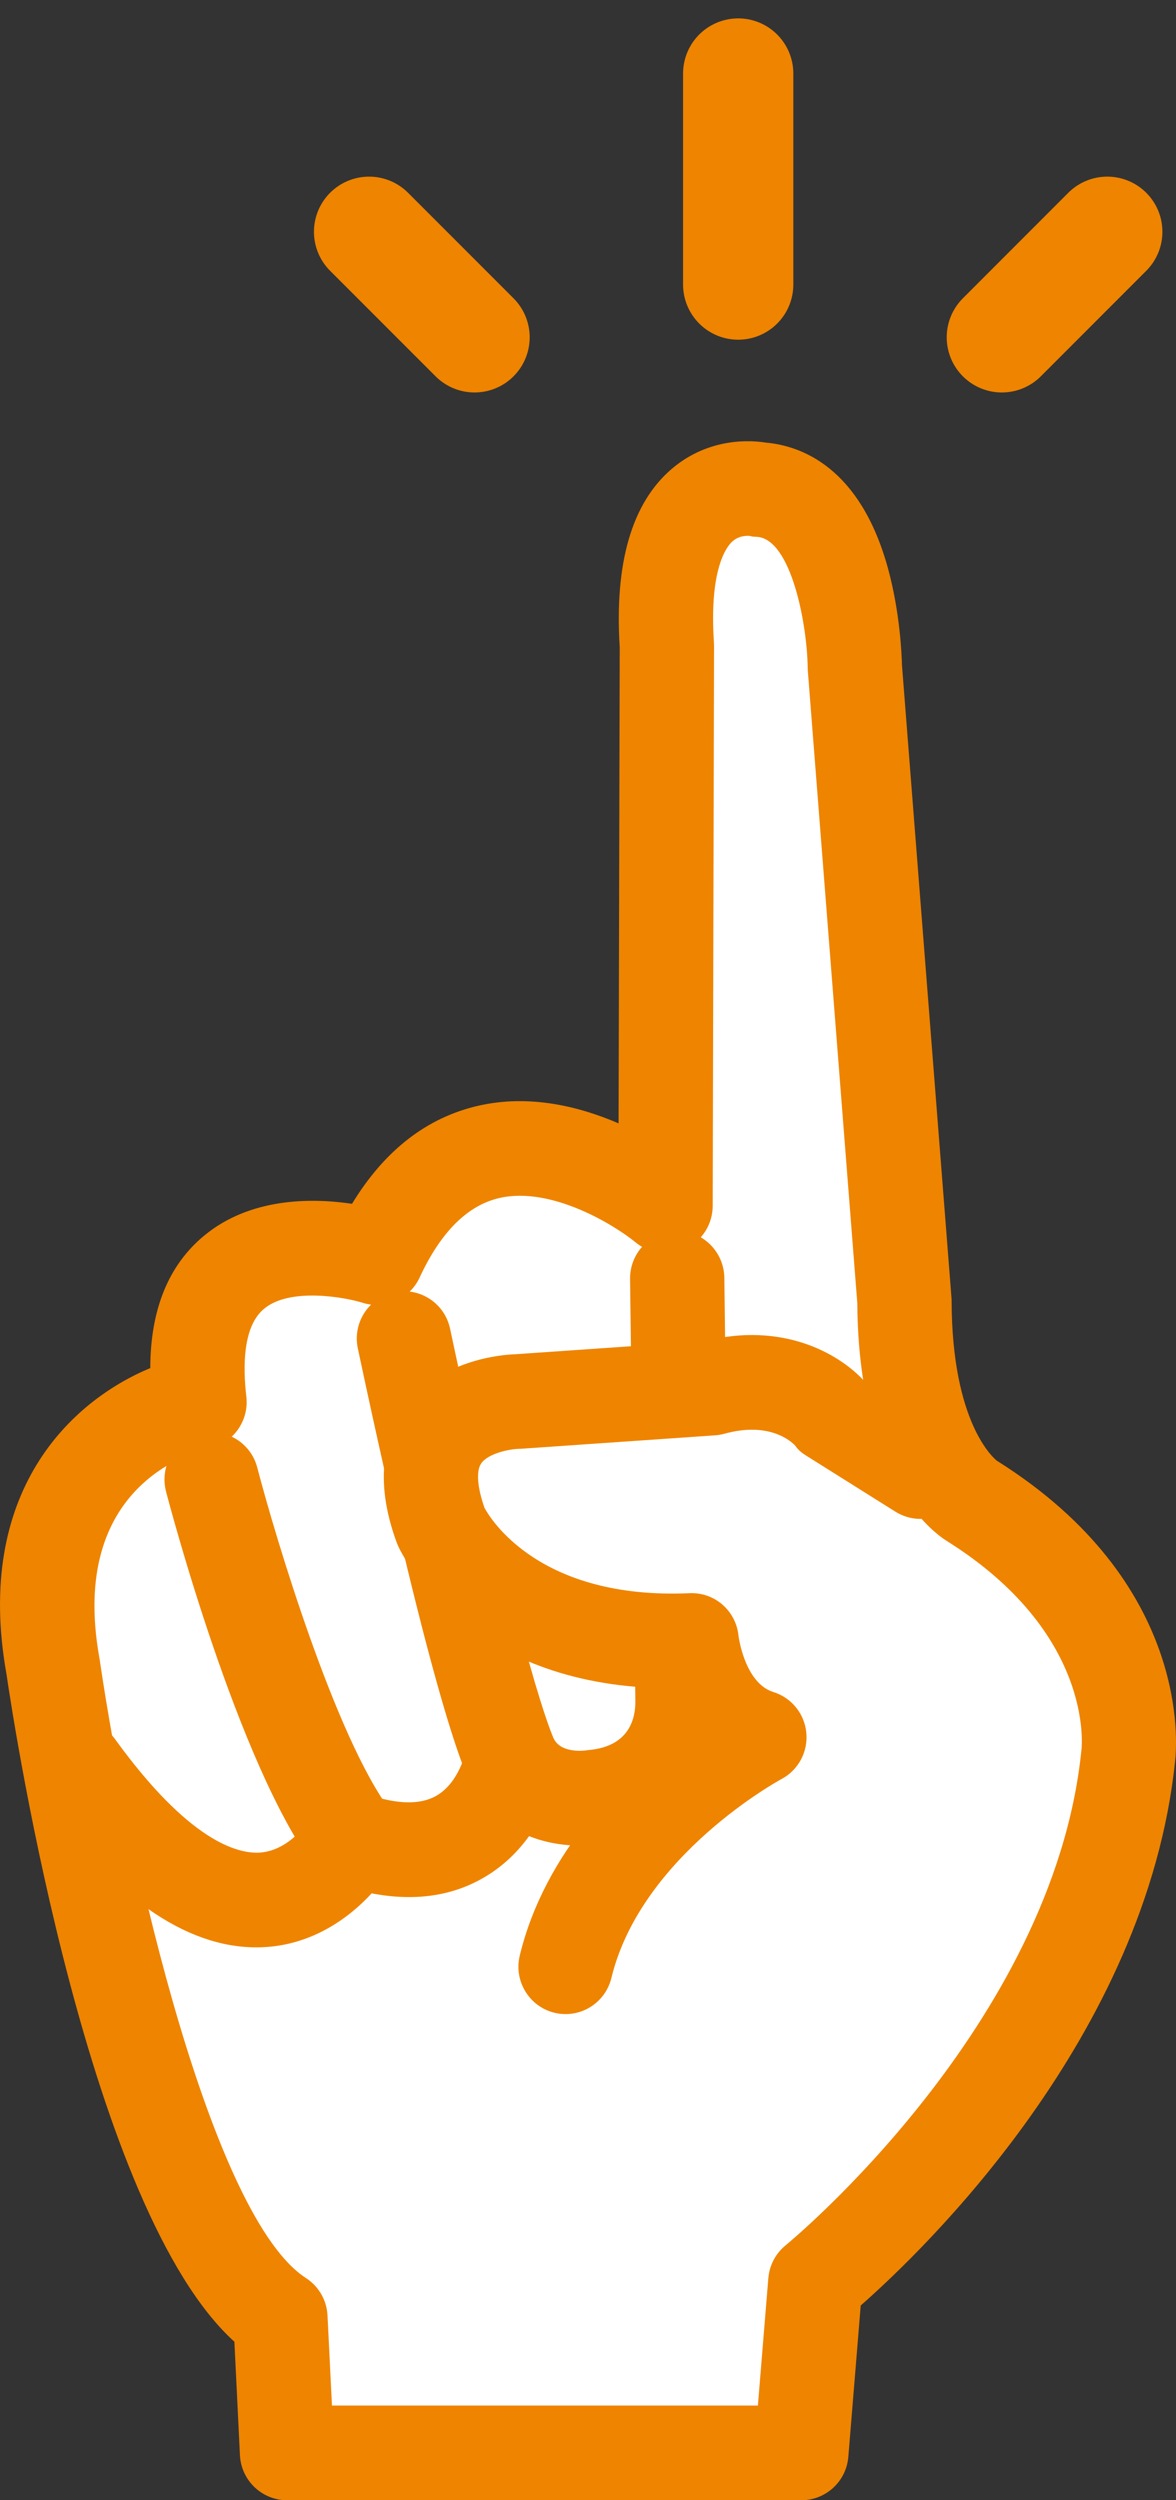<svg width="32" height="68" viewBox="0 0 32 68" fill="none" xmlns="http://www.w3.org/2000/svg">
<rect x="0" y="0" width="32" height="68" fill="#333333" stroke="none"/>
<path d="M20.087 7.739L20.087 2" stroke="#EF8400" stroke-width="3" stroke-linecap="round"/>
<path d="M12.913 9.174L10.043 6.304" stroke="#EF8400" stroke-width="3" stroke-linecap="round"/>
<path d="M27.261 9.174L30.13 6.304" stroke="#EF8400" stroke-width="3" stroke-linecap="round"/>
<g clip-path="url(#clip0_2014_144)">
<path d="M26.452 40.825C26.452 40.825 24.625 39.795 24.611 35.388L23.261 18.149C23.261 18.149 23.223 13.477 20.678 13.316C20.678 13.316 17.819 12.651 18.146 17.563L18.11 32.795C18.11 32.795 12.912 28.476 10.253 34.204C10.253 34.204 4.762 32.451 5.428 38.133C5.428 38.133 0.331 39.148 1.442 45.322C1.442 45.322 3.662 60.475 7.63 63.04L7.811 66.713H21.805L22.185 62.067C22.185 62.067 29.859 55.866 30.698 47.771C30.698 47.771 31.262 43.844 26.452 40.825V40.825Z" fill="white"/>
<path d="M27.133 39.733C27.131 39.732 27.13 39.731 27.128 39.73C27.04 39.661 25.904 38.707 25.894 35.383C25.894 35.351 25.893 35.319 25.89 35.287L24.543 18.086C24.537 17.826 24.492 16.653 24.16 15.449C23.4 12.693 21.787 12.122 20.839 12.038C20.443 11.974 19.294 11.887 18.279 12.752C17.194 13.678 16.718 15.31 16.863 17.603L16.832 30.553C15.771 30.095 14.417 29.757 13.03 30.07C11.621 30.388 10.464 31.285 9.579 32.74C8.494 32.58 6.816 32.562 5.552 33.609C4.583 34.411 4.093 35.619 4.089 37.208C1.932 38.106 -0.709 40.566 0.176 45.53C0.416 47.162 2.431 60.116 6.378 63.689L6.529 66.776C6.563 67.462 7.127 68 7.811 68H21.805C22.474 68 23.03 67.486 23.084 66.818L23.421 62.703C25.122 61.209 31.193 55.394 31.973 47.916C32.032 47.422 32.387 43.031 27.133 39.733H27.133ZM29.427 47.601C29.425 47.614 29.423 47.626 29.422 47.638C28.65 55.088 21.452 61.006 21.381 61.064C21.107 61.285 20.936 61.61 20.907 61.961L20.623 65.425H9.033L8.912 62.976C8.892 62.561 8.673 62.182 8.325 61.957C5.793 60.321 3.538 50.77 2.712 45.135C2.71 45.121 2.708 45.107 2.705 45.093C1.854 40.366 5.294 39.479 5.679 39.396C6.335 39.265 6.781 38.65 6.703 37.983C6.606 37.158 6.611 36.074 7.182 35.598C7.893 35.003 9.398 35.286 9.864 35.431C10.479 35.627 11.144 35.335 11.417 34.748C11.991 33.51 12.721 32.782 13.587 32.583C15.018 32.254 16.75 33.342 17.292 33.787C17.674 34.105 18.205 34.172 18.655 33.961C19.105 33.749 19.392 33.297 19.393 32.798L19.43 17.566C19.43 17.536 19.429 17.506 19.427 17.477C19.293 15.472 19.774 14.866 19.925 14.729C20.108 14.561 20.335 14.569 20.406 14.576C20.485 14.599 20.505 14.596 20.597 14.601C21.532 14.66 21.964 16.988 21.978 18.16C21.978 18.19 21.98 18.22 21.982 18.25L23.328 35.441C23.357 40.166 25.355 41.657 25.772 41.916C29.73 44.401 29.445 47.441 29.427 47.602V47.601Z" fill="#EF8400"/>
<path d="M18.428 34.769L2.099 48.065C6.992 54.817 9.606 50.029 9.606 50.029C13.319 51.281 13.932 47.884 13.932 47.884C14.584 49.158 16.155 48.876 16.155 48.876C18.663 48.64 18.572 46.243 18.572 46.243L18.428 34.769V34.769Z" fill="white"/>
<path d="M18.412 33.481C17.703 33.49 17.136 34.074 17.145 34.785L17.289 46.275C17.292 46.723 17.134 47.491 16.035 47.595C16 47.598 15.983 47.6 15.948 47.606C15.92 47.609 15.28 47.699 15.073 47.296C14.822 46.805 14.288 46.519 13.745 46.603C13.2 46.684 12.77 47.097 12.672 47.64C12.67 47.648 12.493 48.483 11.876 48.839C11.442 49.089 10.816 49.078 10.015 48.808C9.436 48.614 8.792 48.867 8.487 49.398C8.482 49.408 7.936 50.339 7.051 50.387C6.446 50.416 5.131 50.061 3.136 47.308C2.72 46.733 1.917 46.606 1.344 47.024C0.77 47.442 0.644 48.248 1.06 48.823C3.053 51.572 5.041 52.963 6.973 52.963C7.059 52.963 7.144 52.961 7.23 52.955C8.503 52.874 9.485 52.179 10.113 51.494C11.28 51.719 12.313 51.571 13.193 51.049C13.715 50.74 14.105 50.342 14.396 49.938C15.095 50.217 15.823 50.234 16.324 50.153C19.001 49.875 19.901 47.657 19.854 46.213L19.71 34.753C19.702 34.042 19.112 33.463 18.411 33.481H18.412Z" fill="#EF8400"/>
<path d="M9.606 50.029L5.759 40.239C5.759 40.239 7.63 47.41 9.606 50.029Z" fill="white"/>
<path d="M7 39.913C6.821 39.225 6.121 38.814 5.434 38.993C4.748 39.174 4.338 39.877 4.518 40.565C4.596 40.868 6.477 48.015 8.583 50.806C8.835 51.14 9.219 51.316 9.607 51.316C9.877 51.316 10.149 51.231 10.38 51.055C10.945 50.626 11.057 49.819 10.629 49.252C9.136 47.273 7.503 41.84 7 39.913H7Z" fill="#EF8400"/>
<path d="M13.932 47.884L10.992 36.406C13.136 46.489 13.932 47.884 13.932 47.884Z" fill="white"/>
<path d="M10.724 35.147C10.031 35.295 9.589 35.979 9.737 36.674C11.817 46.46 12.669 48.262 12.819 48.524L15.046 47.244C15.046 47.244 15.054 47.257 15.07 47.29C15.038 47.221 14.241 45.515 12.247 36.137C12.099 35.441 11.418 34.999 10.724 35.147H10.724Z" fill="#EF8400"/>
<path d="M15.39 53.49L19.137 48.263C17.797 49.293 15.973 51.079 15.39 53.49Z" fill="white"/>
<path d="M20.663 47.249C20.44 47.179 20.245 47.078 20.072 46.959L19.137 48.263C20 47.599 20.663 47.248 20.663 47.248V47.249Z" fill="white"/>
<path d="M22.64 38.513C22.64 38.513 21.58 37.143 19.373 37.752L14.082 38.118C14.082 38.118 10.758 38.164 12.004 41.52C12.004 41.52 13.515 44.851 18.819 44.617C18.819 44.617 18.969 46.199 20.072 46.959L25.045 40.022L22.64 38.513Z" fill="white"/>
<path d="M25.726 38.931L23.479 37.52C22.792 36.799 21.284 35.943 19.165 36.476L14.02 36.832C13.666 36.844 11.913 36.973 10.975 38.349C10.527 39.007 10.132 40.169 10.801 41.97C10.812 41.998 10.823 42.025 10.836 42.053C10.907 42.211 12.555 45.705 17.808 45.907C17.956 46.324 18.169 46.761 18.463 47.159C16.955 48.299 14.832 50.343 14.143 53.187C13.976 53.877 14.398 54.573 15.087 54.742C15.189 54.767 15.29 54.778 15.391 54.778C15.969 54.778 16.494 54.383 16.637 53.794C17.445 50.459 21.225 48.407 21.261 48.388C21.72 48.146 21.989 47.65 21.941 47.131C21.894 46.612 21.54 46.174 21.044 46.019C20.259 45.775 20.097 44.5 20.096 44.497C20.032 43.814 19.45 43.3 18.763 43.331C14.658 43.513 13.335 41.289 13.185 41.013C12.989 40.461 12.953 40.012 13.091 39.806C13.279 39.525 13.87 39.413 14.1 39.405C14.123 39.405 14.147 39.404 14.17 39.403L19.462 39.037C19.547 39.031 19.632 39.016 19.714 38.993C20.936 38.657 21.528 39.201 21.637 39.316C21.732 39.452 21.816 39.513 21.96 39.604L24.365 41.114C24.966 41.49 25.758 41.308 26.133 40.705C26.509 40.102 26.327 39.308 25.726 38.931H25.726Z" fill="#EF8400"/>
</g>
<defs>
<clipPath id="clip0_2014_144">
<rect width="32" height="56" fill="white" transform="translate(0 12)"/>
</clipPath>
</defs>
</svg>
